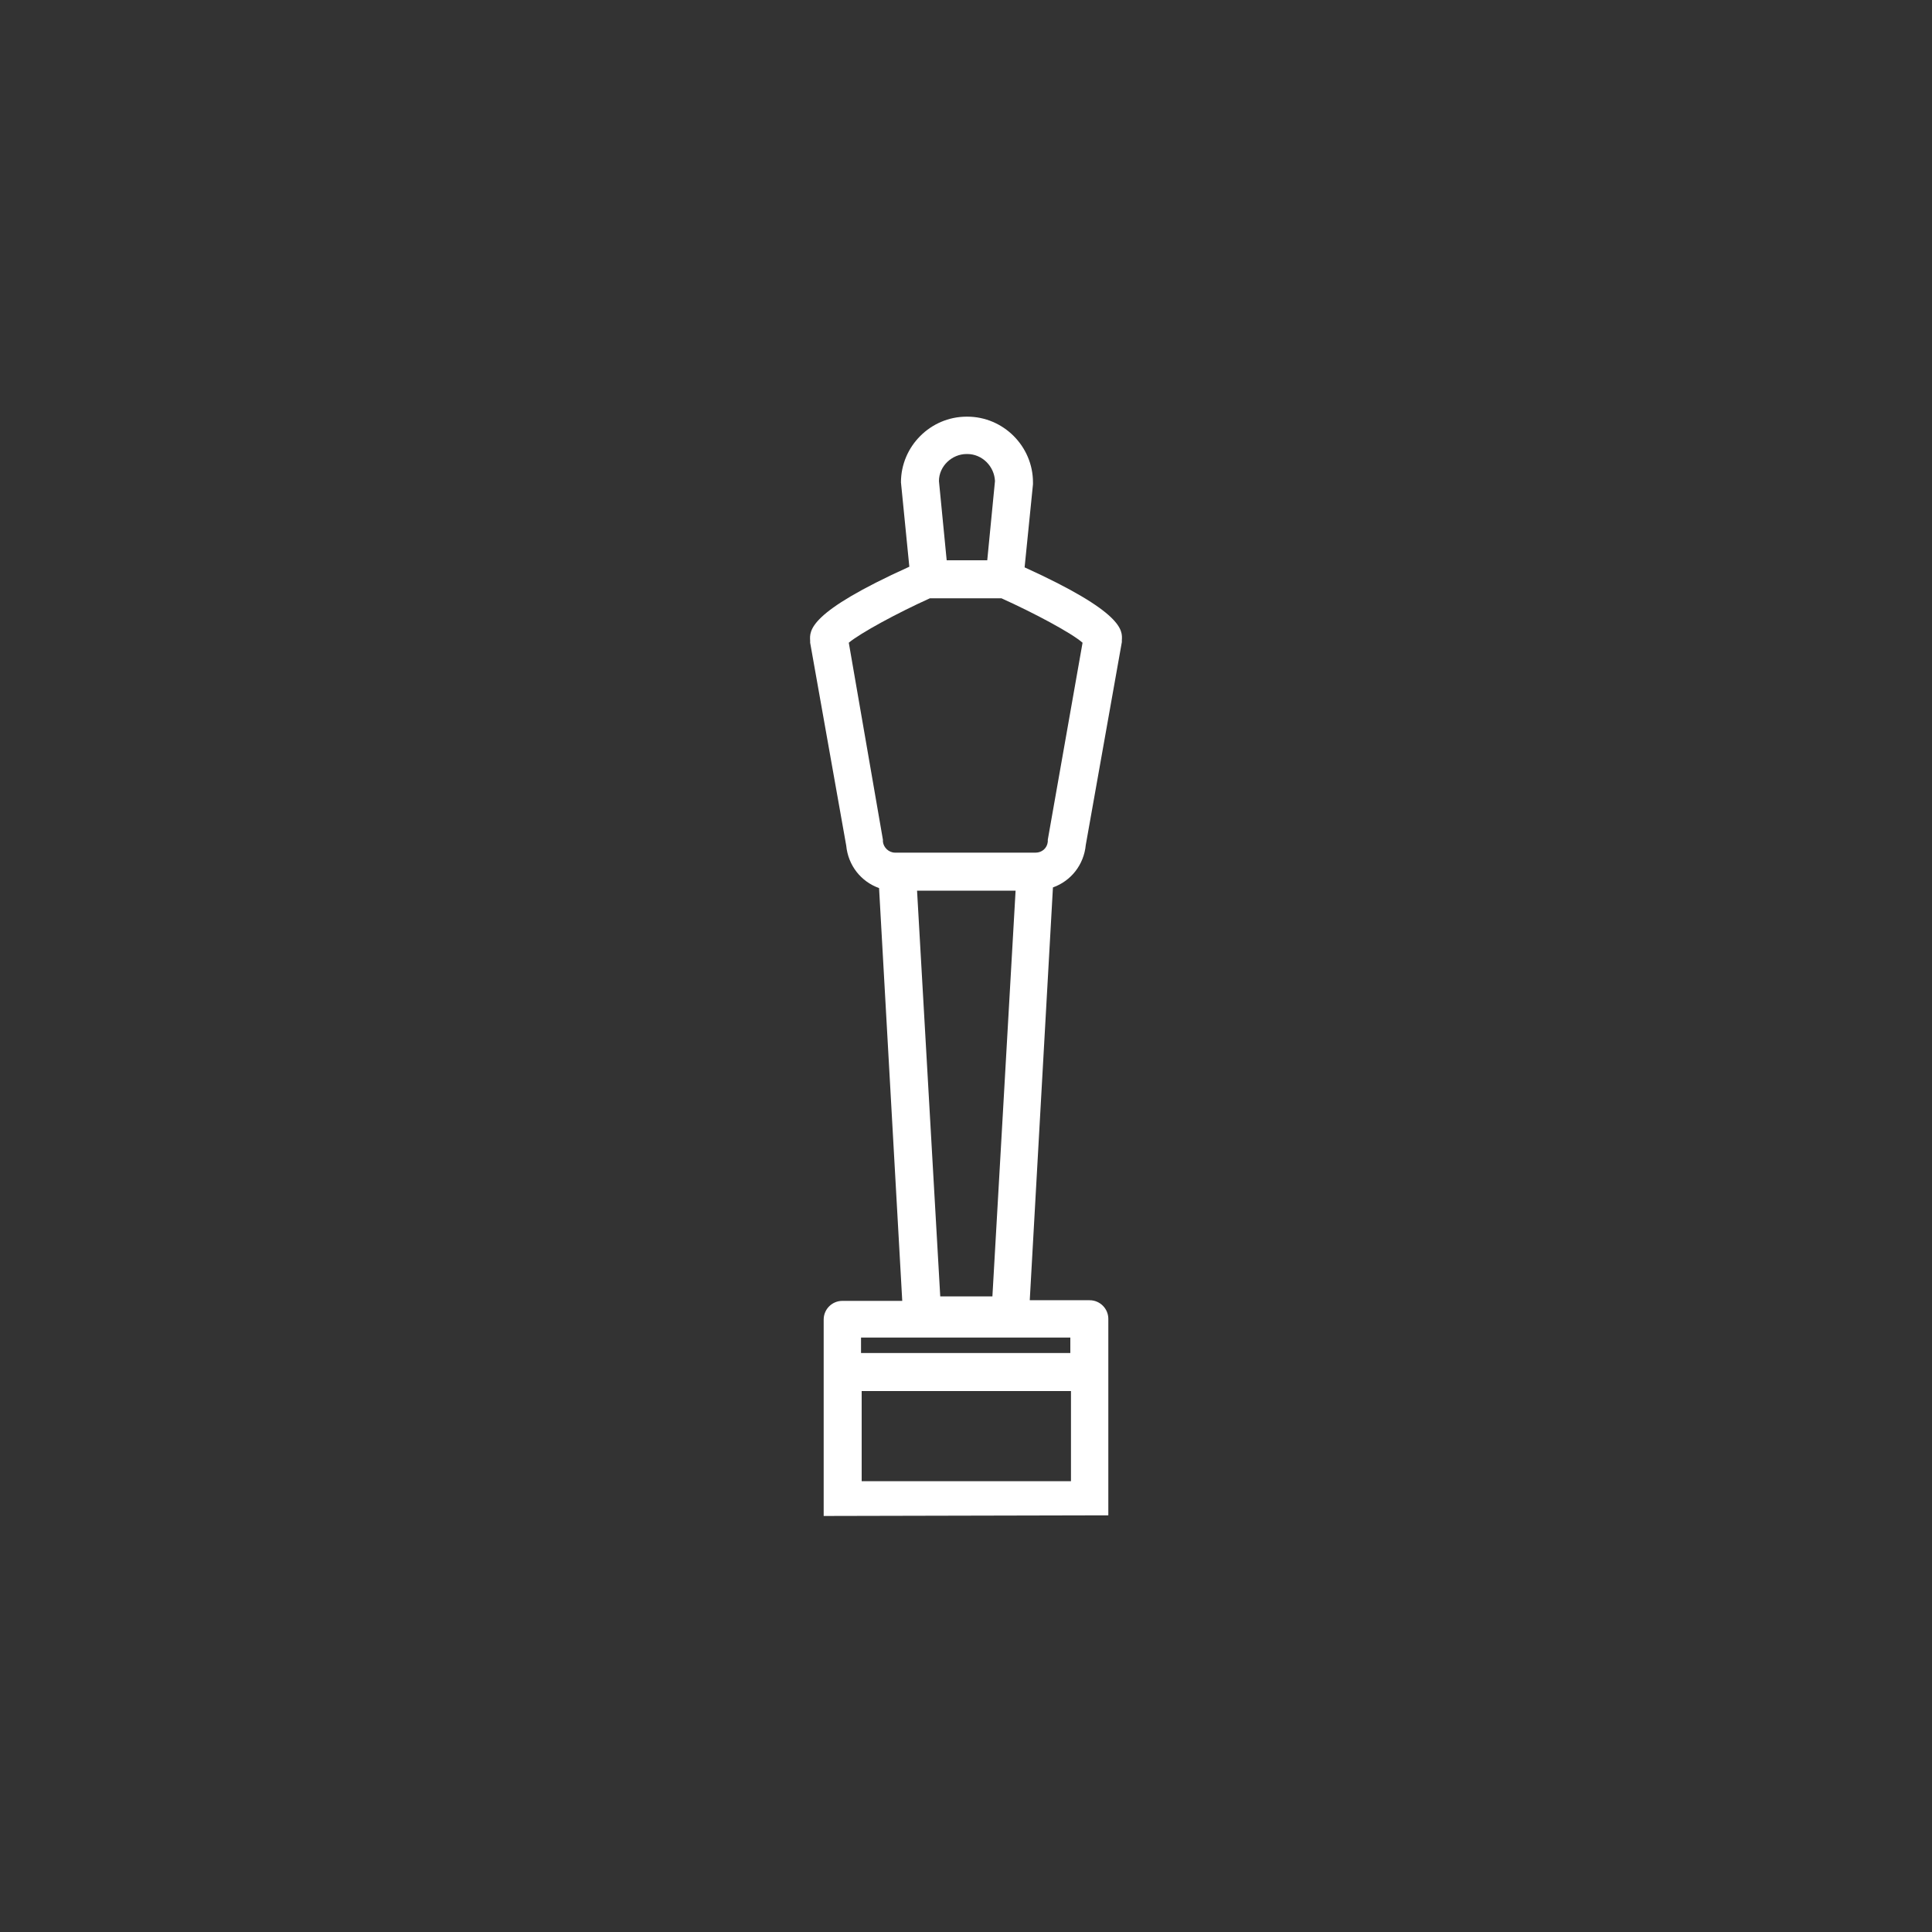 <?xml version="1.0" encoding="utf-8"?>
<!-- Generator: Adobe Illustrator 19.2.1, SVG Export Plug-In . SVG Version: 6.00 Build 0)  -->
<svg version="1.1" id="Layer_1" xmlns="http://www.w3.org/2000/svg" xmlns:xlink="http://www.w3.org/1999/xlink" x="0px" y="0px"
	 viewBox="0 0 300 300" enable-background="new 0 0 300 300" xml:space="preserve">
<rect x="0" y="0" width="300" height="300" fill="#333333" stroke="none"/>
<g>
	<path fill="#FFFFFF" d="M172.1,235.3v-30.5c0-1.6-1.3-2.9-2.9-2.9h-9.3l3.6-64.1c2.8-1,4.8-3.5,5.1-6.6l5.6-31.5c0-0.1,0-0.2,0-0.3
		c0.1-1.5,0.3-4.3-15.1-11.3l1.3-12.9l0-0.3c0-5.6-4.6-10.2-10.2-10.2h-0.1c-5.6,0-10.2,4.6-10.2,10.2l1.3,13.1
		c-15.7,7.1-15.5,9.9-15.4,11.5c0,0.1,0,0.2,0,0.3l5.6,31.5c0.3,3.1,2.3,5.6,5.1,6.6l3.6,64.1h-9.3c-1.6,0-2.9,1.3-2.9,2.9v30.5
		 M142.4,138.3h15.3l-3.6,63h-8.1L142.4,138.3z M150.1,70.5h0.1c2.3,0,4.2,1.9,4.3,4.2L153.3,87H147l-1.2-12.3
		C145.8,72.4,147.8,70.5,150.1,70.5L150.1,70.5z M131.8,99.8c1.8-1.5,7.5-4.6,12.6-6.9h11.1c5.1,2.3,10.9,5.4,12.6,6.9l-5.4,30.6
		c0,0.1,0,0.2,0,0.3c-0.1,1-0.9,1.7-1.9,1.7h-21.8c-1,0-1.8-0.8-1.9-1.7c0-0.1,0-0.2,0-0.3L131.8,99.8z M133.8,216h32.5v14h-32.5
		V216z M166.2,207.7v2.4h-32.5v-2.4H166.2z"/>
</g>
</svg>
